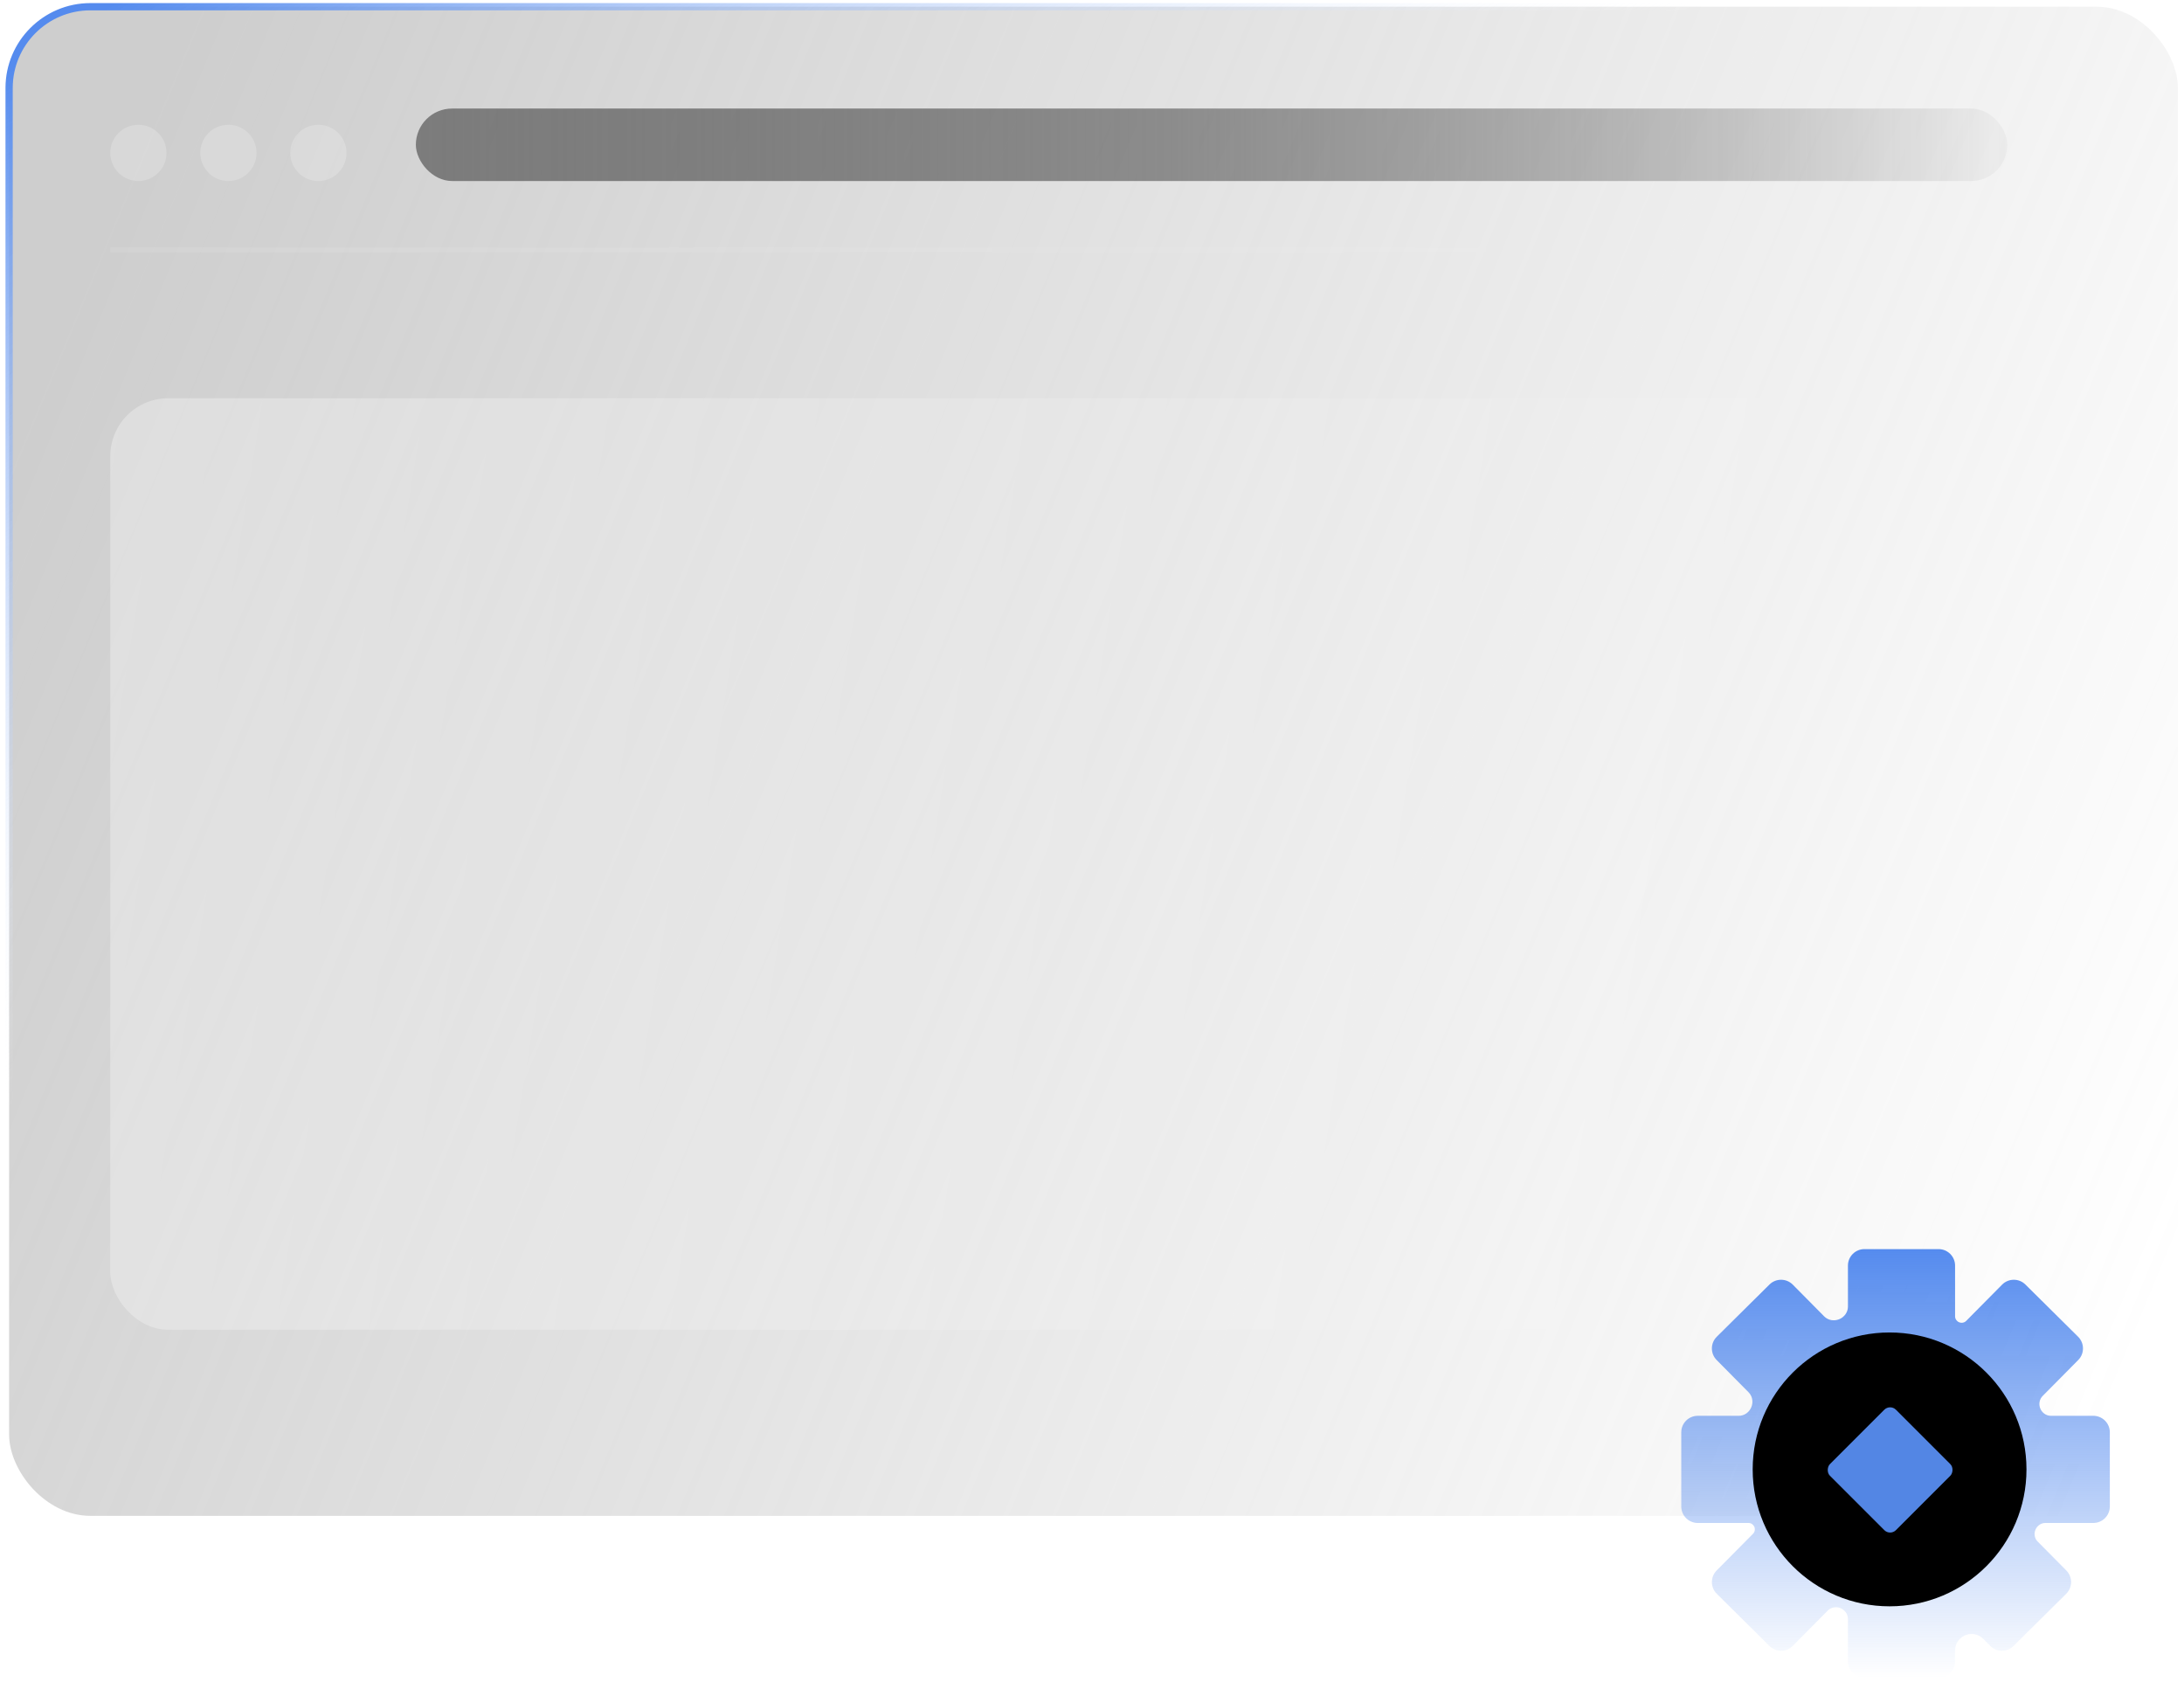 <svg width="265" height="204" viewBox="0 0 265 204" fill="none" xmlns="http://www.w3.org/2000/svg">
<g filter="url(#filter0_b_3308_100992)">
<rect x="1.106" y="0.815" width="263.151" height="183.079" rx="9.863" fill="url(#paint0_linear_3308_100992)" fill-opacity="0.4"/>
<rect x="1.106" y="0.815" width="263.151" height="183.079" rx="9.863" stroke="url(#paint1_linear_3308_100992)" stroke-width="0.88"/>
</g>
<path d="M13.379 30.311H251.984" stroke="url(#paint2_linear_3308_100992)" stroke-opacity="0.09" stroke-width="0.586"/>
<g filter="url(#filter1_b_3308_100992)">
<rect x="50.458" y="13.168" width="193.102" height="8.792" rx="4.396" fill="url(#paint3_linear_3308_100992)"/>
</g>
<circle cx="16.791" cy="18.547" r="3.413" fill="white" fill-opacity="0.2"/>
<circle cx="27.712" cy="18.547" r="3.413" fill="white" fill-opacity="0.2"/>
<circle cx="38.631" cy="18.547" r="3.413" fill="white" fill-opacity="0.2"/>
<g filter="url(#filter2_b_3308_100992)">
<rect x="13.378" y="48.314" width="234.394" height="113.004" rx="7.037" fill="url(#paint4_linear_3308_100992)" fill-opacity="0.4"/>
</g>
<path fill-rule="evenodd" clip-rule="evenodd" d="M224.223 153.535C224.223 152.431 225.118 151.535 226.223 151.535H235.223C236.327 151.535 237.223 152.431 237.223 153.535V159.686C237.223 159.995 237.41 160.273 237.692 160.4C237.991 160.534 238.343 160.475 238.573 160.242L242.928 155.845C243.705 155.06 244.972 155.054 245.756 155.831L252.151 162.164C252.936 162.941 252.942 164.208 252.165 164.992L247.844 169.355C247.459 169.745 247.353 170.326 247.549 170.838C247.756 171.38 248.265 171.757 248.845 171.757H254C255.104 171.757 256 172.653 256 173.757V182.757C256 183.862 255.104 184.757 254 184.757H248.175C247.669 184.757 247.215 185.065 247 185.523C246.766 186.02 246.85 186.613 247.236 187.003L250.719 190.52C251.497 191.305 251.49 192.572 250.706 193.349L244.311 199.682C243.526 200.459 242.26 200.453 241.482 199.668L240.644 198.821C239.387 197.552 237.223 198.442 237.223 200.228V201.535C237.223 202.639 236.327 203.535 235.223 203.535H226.223C225.118 203.535 224.223 202.639 224.223 201.535V196.394C224.223 195.806 223.839 195.288 223.29 195.078C222.765 194.877 222.167 194.988 221.772 195.387L217.532 199.668C216.755 200.453 215.489 200.459 214.704 199.682L208.309 193.349C207.524 192.572 207.518 191.305 208.295 190.52L212.711 186.062C212.932 185.838 212.988 185.5 212.859 185.213C212.736 184.939 212.466 184.757 212.166 184.757H206C204.895 184.757 204 183.862 204 182.757V173.757C204 172.653 204.895 171.757 206 171.757H210.987C211.667 171.757 212.265 171.313 212.513 170.68C212.752 170.071 212.633 169.374 212.173 168.91L208.294 164.992C207.517 164.208 207.523 162.941 208.308 162.164L214.702 155.831C215.487 155.054 216.753 155.06 217.531 155.845L221.346 159.698C221.814 160.169 222.521 160.293 223.139 160.05C223.776 159.8 224.223 159.199 224.223 158.515V153.535Z" fill="url(#paint5_linear_3308_100992)"/>
<circle cx="229.276" cy="178.258" r="16.611" fill="black"/>
<rect x="229.342" y="170.313" width="11.328" height="11.328" rx="1" transform="rotate(45 229.342 170.313)" fill="#5386E4"/>
<defs>
<filter id="filter0_b_3308_100992" x="-8.129" y="-8.421" width="281.622" height="201.551" filterUnits="userSpaceOnUse" color-interpolation-filters="sRGB">
<feFlood flood-opacity="0" result="BackgroundImageFix"/>
<feGaussianBlur in="BackgroundImageFix" stdDeviation="4.398"/>
<feComposite in2="SourceAlpha" operator="in" result="effect1_backgroundBlur_3308_100992"/>
<feBlend mode="normal" in="SourceGraphic" in2="effect1_backgroundBlur_3308_100992" result="shape"/>
</filter>
<filter id="filter1_b_3308_100992" x="41.662" y="4.372" width="210.693" height="26.384" filterUnits="userSpaceOnUse" color-interpolation-filters="sRGB">
<feFlood flood-opacity="0" result="BackgroundImageFix"/>
<feGaussianBlur in="BackgroundImageFix" stdDeviation="4.398"/>
<feComposite in2="SourceAlpha" operator="in" result="effect1_backgroundBlur_3308_100992"/>
<feBlend mode="normal" in="SourceGraphic" in2="effect1_backgroundBlur_3308_100992" result="shape"/>
</filter>
<filter id="filter2_b_3308_100992" x="4.582" y="39.518" width="251.985" height="130.596" filterUnits="userSpaceOnUse" color-interpolation-filters="sRGB">
<feFlood flood-opacity="0" result="BackgroundImageFix"/>
<feGaussianBlur in="BackgroundImageFix" stdDeviation="4.398"/>
<feComposite in2="SourceAlpha" operator="in" result="effect1_backgroundBlur_3308_100992"/>
<feBlend mode="normal" in="SourceGraphic" in2="effect1_backgroundBlur_3308_100992" result="shape"/>
</filter>
<linearGradient id="paint0_linear_3308_100992" x1="11.415" y1="29.542" x2="270.666" y2="136.831" gradientUnits="userSpaceOnUse">
<stop stop-color="#848484"/>
<stop offset="1" stop-color="#858585" stop-opacity="0"/>
</linearGradient>
<linearGradient id="paint1_linear_3308_100992" x1="4.809" y1="6.231" x2="62.448" y2="95.055" gradientUnits="userSpaceOnUse">
<stop stop-color="#558BEE"/>
<stop offset="1" stop-color="white" stop-opacity="0"/>
</linearGradient>
<linearGradient id="paint2_linear_3308_100992" x1="30.756" y1="30.311" x2="227.437" y2="30.311" gradientUnits="userSpaceOnUse">
<stop stop-color="white"/>
<stop offset="1" stop-color="white" stop-opacity="0"/>
</linearGradient>
<linearGradient id="paint3_linear_3308_100992" x1="50.458" y1="17.564" x2="248.68" y2="17.564" gradientUnits="userSpaceOnUse">
<stop stop-color="#7C7C7C"/>
<stop offset="0.464" stop-color="#5F5F5F" stop-opacity="0.656"/>
<stop offset="1" stop-color="#242424" stop-opacity="0"/>
</linearGradient>
<linearGradient id="paint4_linear_3308_100992" x1="-52.907" y1="59.413" x2="247.294" y2="107.782" gradientUnits="userSpaceOnUse">
<stop stop-color="white"/>
<stop offset="0.932" stop-color="white" stop-opacity="0"/>
<stop offset="1" stop-color="white" stop-opacity="0"/>
</linearGradient>
<linearGradient id="paint5_linear_3308_100992" x1="230" y1="151.535" x2="230" y2="203.535" gradientUnits="userSpaceOnUse">
<stop stop-color="#558BEE"/>
<stop offset="1" stop-color="#558BEE" stop-opacity="0"/>
</linearGradient>
</defs>
</svg>
